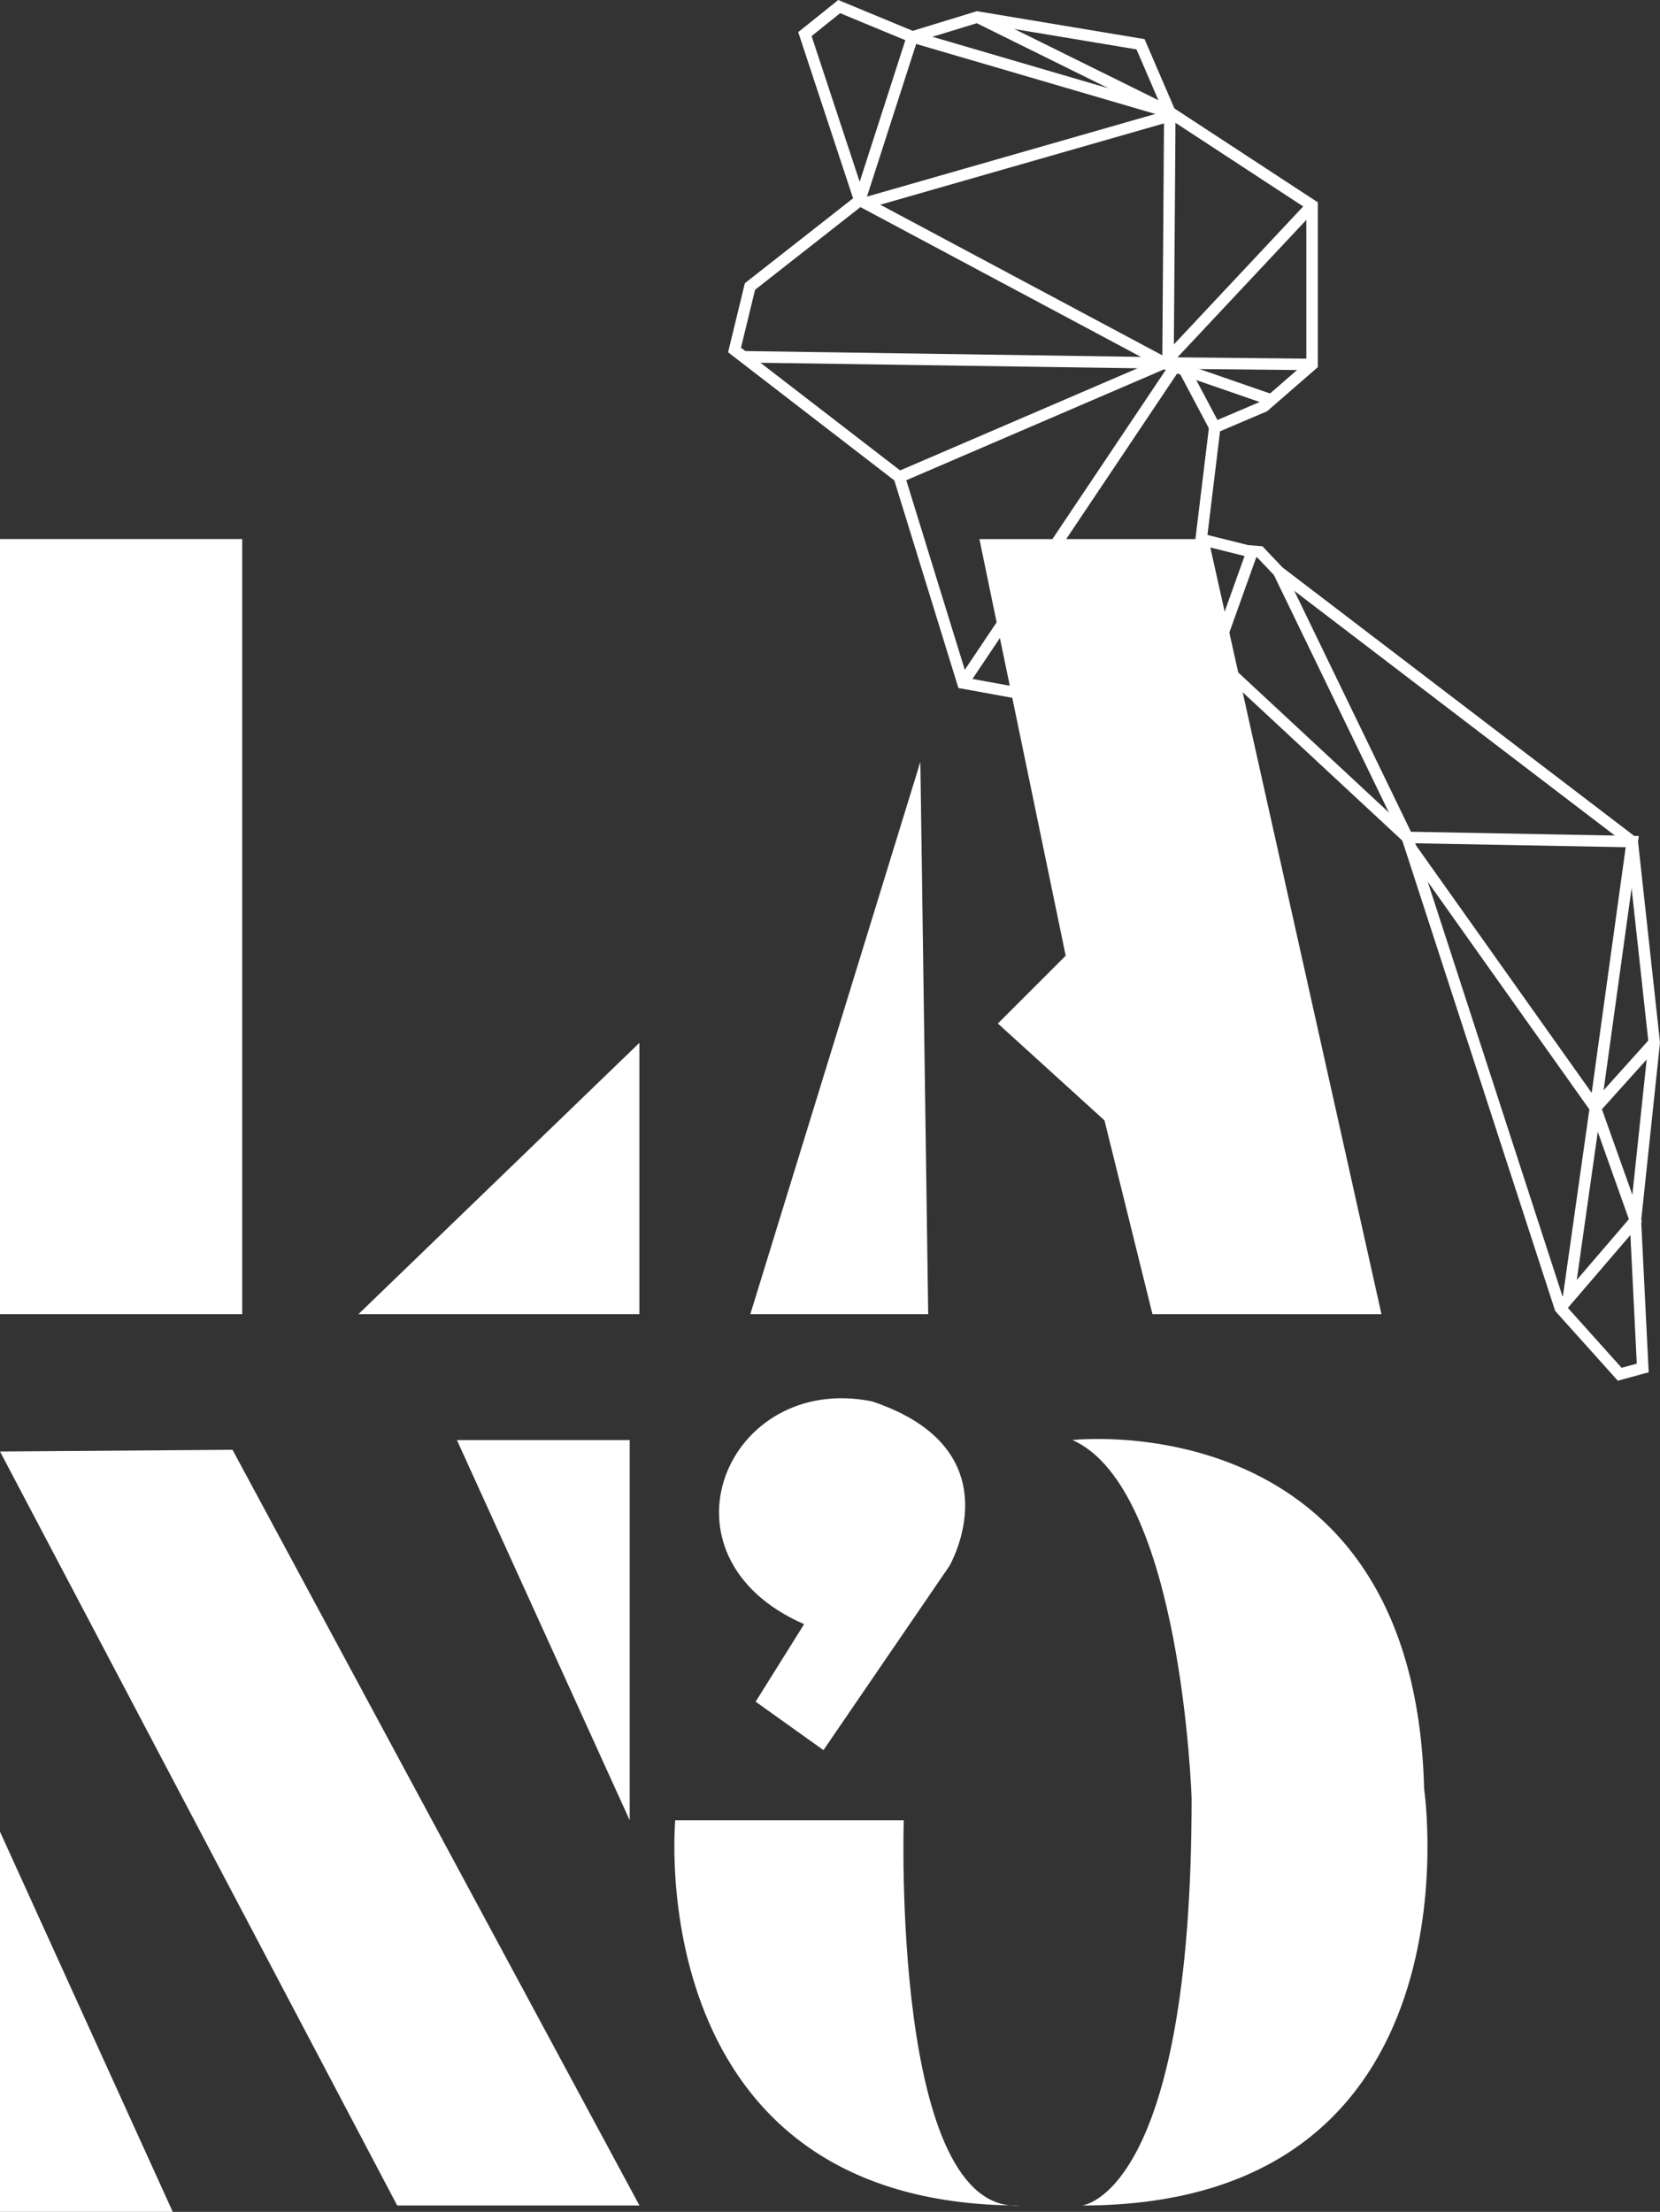 <?xml version="1.0" encoding="UTF-8"?> <svg xmlns="http://www.w3.org/2000/svg" width="144.81" height="192.935" viewBox="0 0 144.81 192.935"><rect x="0" y="0" width="144.81" height="192.935" fill="#333333" stroke="none"/><g id="Groupe_5" data-name="Groupe 5" transform="translate(0 0.575)"><g id="Groupe_2" data-name="Groupe 2" transform="translate(64.076 0)"><g id="Groupe_1" data-name="Groupe 1"><path id="Tracé_1" data-name="Tracé 1" d="M245.367,46.4l4.786,14.5-9.578,7.514-1.348,5.541L253.6,85.033,259.145,103,280.56,106.9l2.546-4.193,14.812,13.766,13.342,41.045,5.187,5.778,2.008-.548-.639-12.869,1.643-15.516-1.917-17.524-30.85-23.548-1.643-1.734-1.1-.091-4.016-1,1.187-9.766,4.29-1.825,4.2-3.651V61.342L277.2,53.218l-2.556-5.933-14.238-2.373-5.659,1.734L248.357,44Z" transform="translate(-239.227 -44)" fill="none" stroke="#fff" stroke-miterlimit="10" stroke-width="1"></path><path id="Tracé_2" data-name="Tracé 2" d="M265.016,45.3,281.81,53.6l-22.453-6.572-4.593,14.249,26.571,14.189,12.888-13.744" transform="translate(-243.838 -44.385)" fill="none" stroke="#fff" stroke-miterlimit="10" stroke-width="1"></path><path id="Tracé_3" data-name="Tracé 3" d="M289.937,88.106l-12.888-.13-36.727-.54" transform="translate(-239.552 -56.891)" fill="none" stroke="#fff" stroke-miterlimit="10" stroke-width="1"></path><path id="Tracé_4" data-name="Tracé 4" d="M259.671,98.153l23.12-9.948,9.326,3.227" transform="translate(-245.295 -57.119)" fill="none" stroke="#fff" stroke-miterlimit="10" stroke-width="1"></path><line id="Ligne_1" data-name="Ligne 1" x1="0.156" y2="21.867" transform="translate(37.816 9.218)" fill="none" stroke="#fff" stroke-miterlimit="10" stroke-width="1"></line><line id="Ligne_2" data-name="Ligne 2" y1="7.597" x2="26.509" transform="translate(11.385 9.545)" fill="none" stroke="#fff" stroke-miterlimit="10" stroke-width="1"></line><path id="Tracé_5" data-name="Tracé 5" d="M341.66,195.65l.707-.824,5.849-6.815-3.492-9.807,5.135-5.71" transform="translate(-269.628 -82.135)" fill="none" stroke="#fff" stroke-miterlimit="10" stroke-width="1"></path><path id="Tracé_6" data-name="Tracé 6" d="M323.106,148.343l16.111,22.693-2.357,16.622" transform="translate(-264.121 -74.967)" fill="none" stroke="#fff" stroke-miterlimit="10" stroke-width="1"></path><path id="Tracé_7" data-name="Tracé 7" d="M306.723,114.088l11.226,23.183,19.624.365-3.218,23.234" transform="translate(-259.259 -64.801)" fill="none" stroke="#fff" stroke-miterlimit="10" stroke-width="1"></path><line id="Ligne_3" data-name="Ligne 3" x1="18.497" y2="27.601" transform="translate(19.917 31.403)" fill="none" stroke="#fff" stroke-miterlimit="10" stroke-width="1"></line><line id="Ligne_4" data-name="Ligne 4" x1="2.654" y1="5.002" transform="translate(39.243 31.69)" fill="none" stroke="#fff" stroke-miterlimit="10" stroke-width="1"></line><line id="Ligne_5" data-name="Ligne 5" x1="5.408" y2="15.114" transform="translate(39.768 47.499)" fill="none" stroke="#fff" stroke-miterlimit="10" stroke-width="1"></line></g></g><g id="Groupe_4" data-name="Groupe 4" transform="translate(0 46.443)"><g id="Groupe_3" data-name="Groupe 3" transform="translate(0 0)"><rect id="Rectangle_1" data-name="Rectangle 1" width="21.128" height="67.61" fill="#fff"></rect><path id="Tracé_8" data-name="Tracé 8" d="M192.575,196.2l24.508-23.663V196.2Z" transform="translate(-161.306 -128.59)" fill="#fff"></path><path id="Tracé_9" data-name="Tracé 9" d="M241.187,185.856l14.833-48.172.685,48.172Z" transform="translate(-175.733 -118.247)" fill="#fff"></path><path id="Tracé_10" data-name="Tracé 10" d="M284.7,177.653l-4.185-16.9-9.3-8.451,5.916-5.916-7.527-36.34h19.982l15.093,67.61Z" transform="translate(-184.166 -110.043)" fill="#fff"></path><path id="Tracé_11" data-name="Tracé 11" d="M148.109,303.547V270.385l15.072,33.162Z" transform="translate(-148.109 -157.63)" fill="#fff"></path><path id="Tracé_12" data-name="Tracé 12" d="M219.864,221.81v33.162L204.792,221.81Z" transform="translate(-164.932 -143.214)" fill="#fff"></path><path id="Tracé_13" data-name="Tracé 13" d="M182.759,288.931l-34.65-65.768,20.283-.151,35.5,65.919Z" transform="translate(-148.109 -143.571)" fill="#fff"></path><path id="Tracé_14" data-name="Tracé 14" d="M244.727,236.327l-4.226,6.761,5.915,4.226L257.4,231.256s5.915-10.141-6.761-14.367C237.966,214.354,231.2,230.411,244.727,236.327Z" transform="translate(-174.582 -141.674)" fill="#fff"></path><path id="Tracé_15" data-name="Tracé 15" d="M261.946,302.57c-11.26.845-10.173-33.6-10.173-33.6H231.839S228.713,302.57,261.946,302.57Z" transform="translate(-172.935 -157.21)" fill="#fff"></path><path id="Tracé_16" data-name="Tracé 16" d="M324.773,265.074" transform="translate(-200.54 -156.054)" fill="#fff"></path><path id="Tracé_17" data-name="Tracé 17" d="M281.978,288.535s9.566-.845,9.566-35.5c0,0-.845-27.044-10.393-31.269,0,0,29.83-3.38,30.676,30.424C311.827,252.194,317.2,288.535,281.978,288.535Z" transform="translate(-187.594 -143.174)" fill="#fff"></path></g></g></g></svg> 